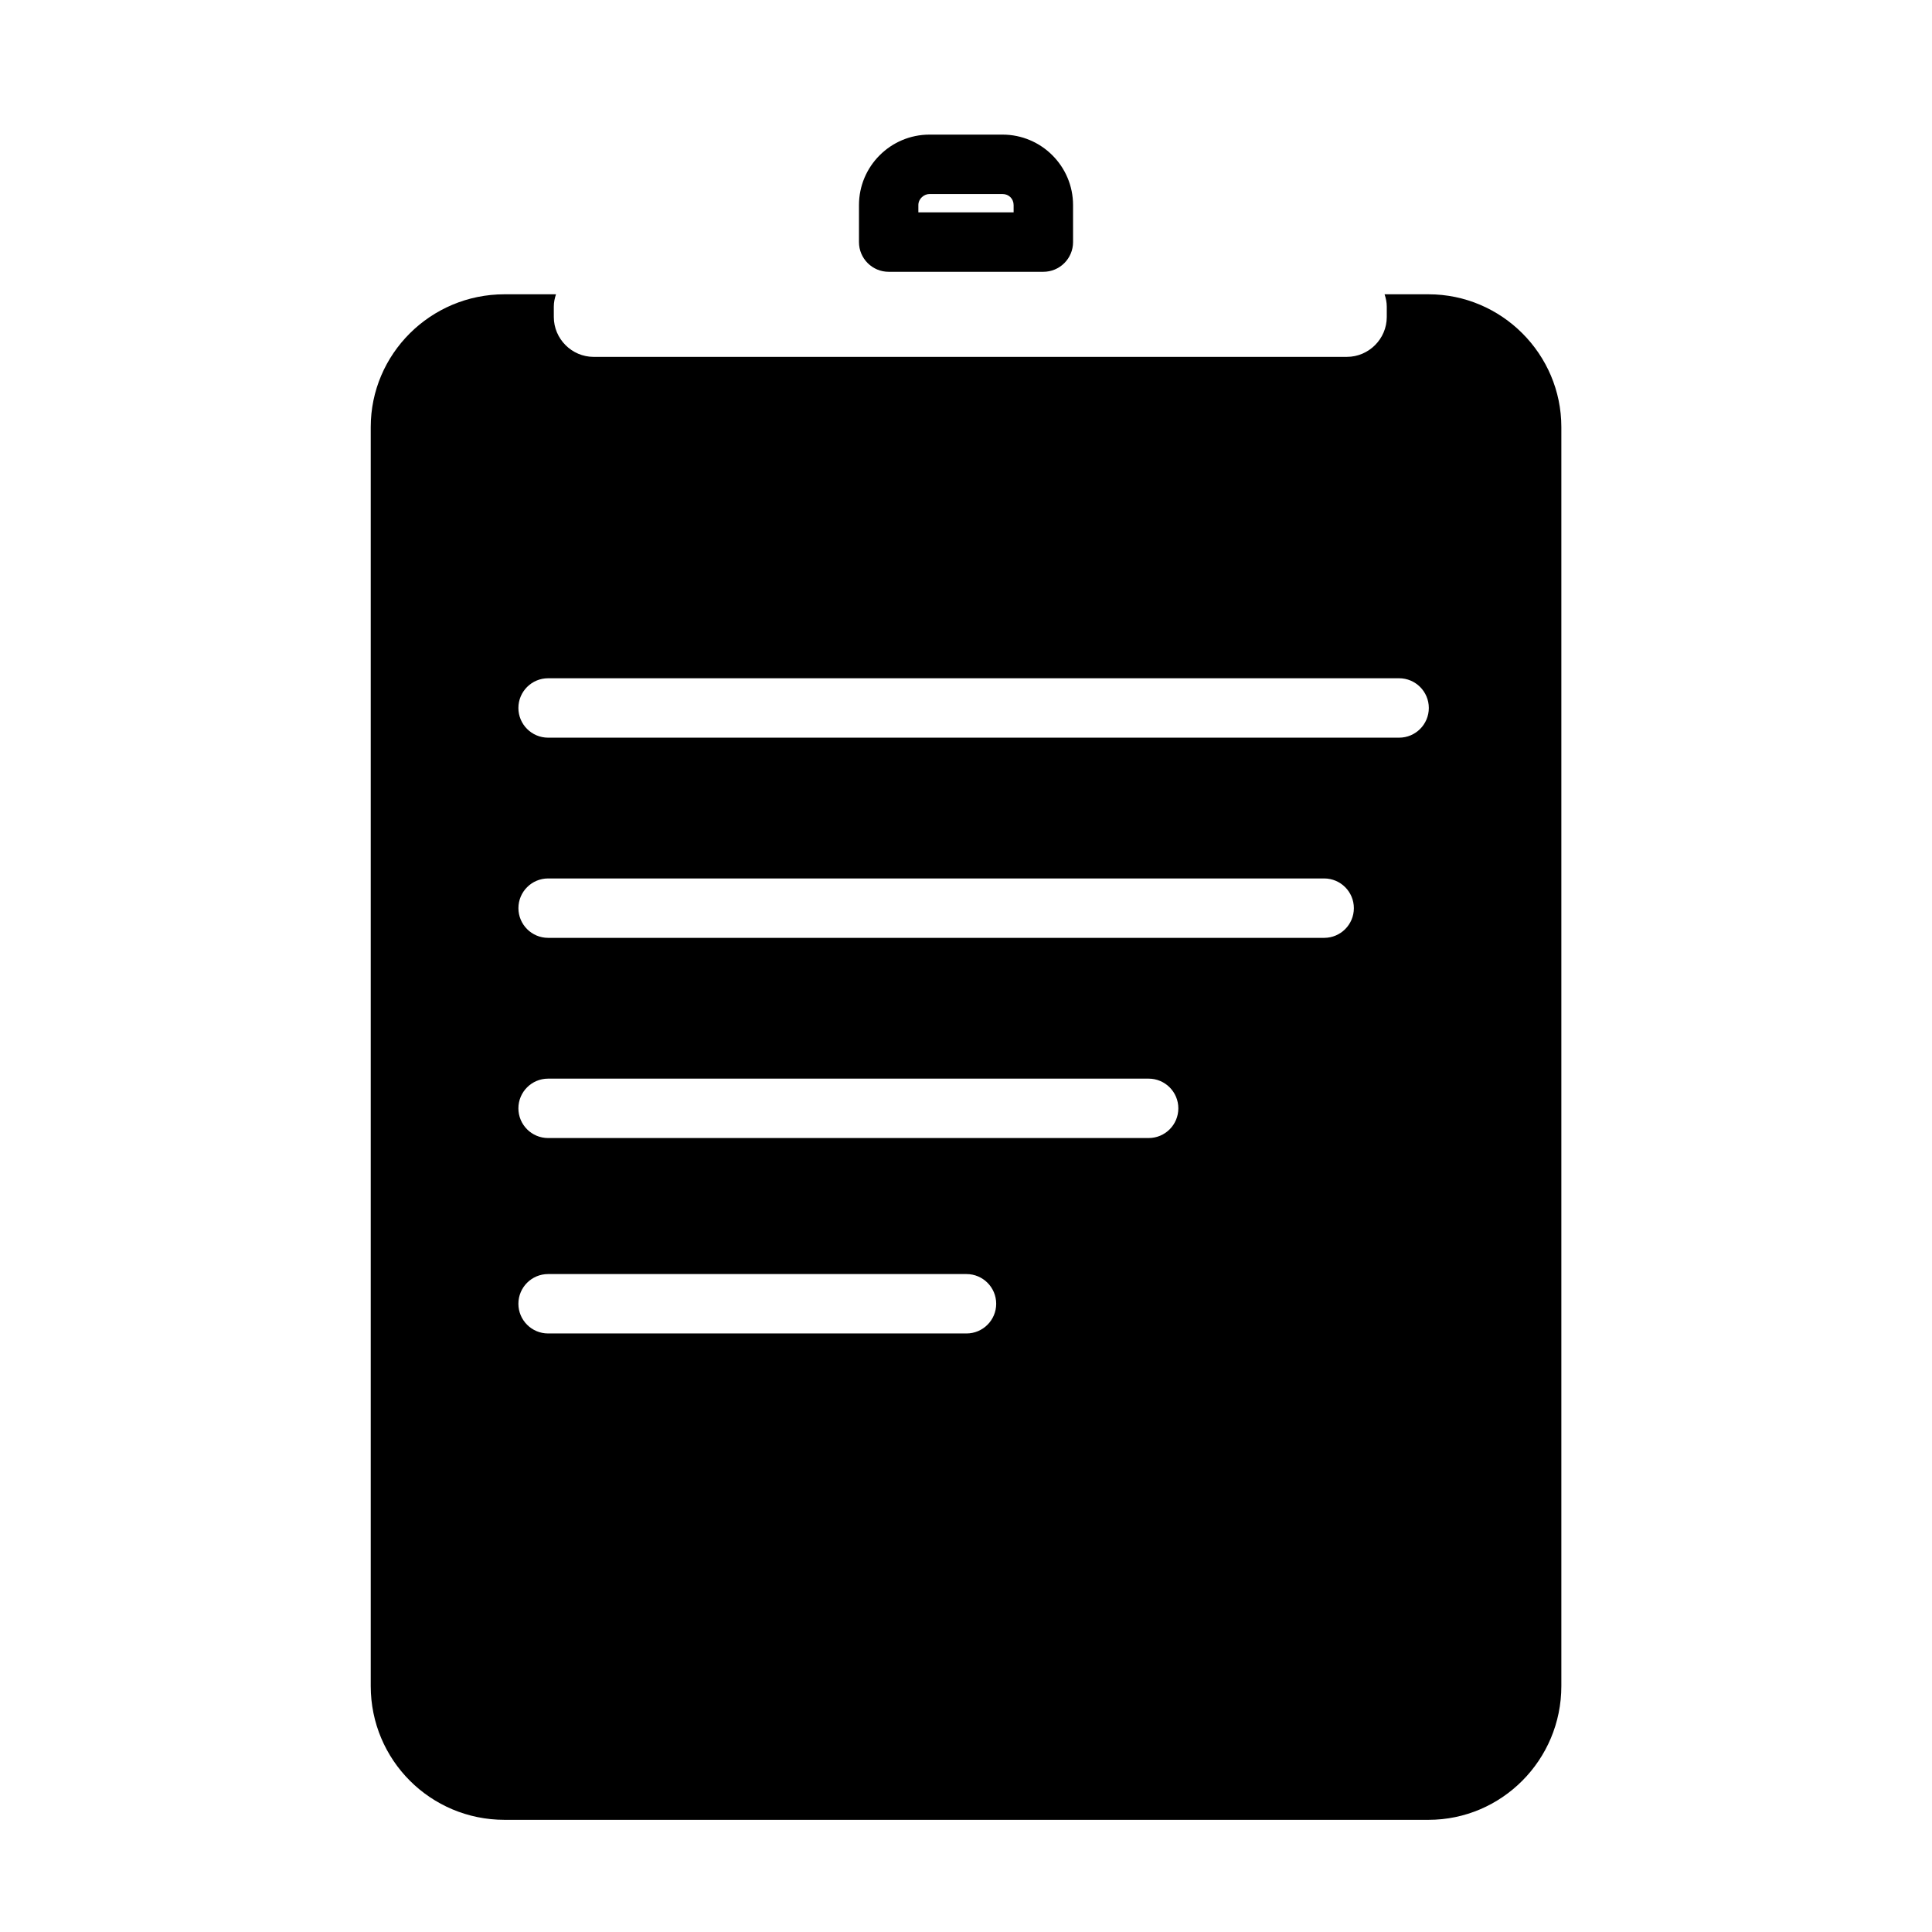 <?xml version="1.0" encoding="UTF-8"?>
<!-- Uploaded to: ICON Repo, www.svgrepo.com, Generator: ICON Repo Mixer Tools -->
<svg fill="#000000" width="800px" height="800px" version="1.1" viewBox="144 144 512 512" xmlns="http://www.w3.org/2000/svg">
 <g>
  <path d="m420.49 216.03h-40.98c-4.344 0-7.871-3.527-7.871-7.871v-9.805c0-10.305 8.383-18.68 18.688-18.68h19.355c10.305 0 18.688 8.375 18.688 18.68l0.004 9.801c-0.008 4.356-3.535 7.875-7.883 7.875zm-33.109-15.746h25.238v-1.93c0-1.676-1.266-2.938-2.945-2.938h-19.355c-1.395 0-2.945 1.203-2.945 2.938v1.93z"/>
  <path d="m522.57 221.99h-11.645c0.348 1.039 0.582 2.125 0.582 3.266v2.762c0 5.785-4.777 10.555-10.555 10.555l-199.63 0.004c-5.785 0-10.555-4.777-10.555-10.555l-0.004-2.766c0-1.141 0.234-2.227 0.582-3.266h-13.648c-19.609 0-35.449 15.84-35.449 35.195v333.64c0 19.609 15.84 35.449 35.449 35.449h244.88c19.355 0 35.195-15.84 35.195-35.449v-333.63c0.008-19.363-15.832-35.203-35.195-35.203zm-122.44 275.39h-110.88c-4.344 0-7.871-3.527-7.871-7.871s3.527-7.871 7.871-7.871h110.88c4.344 0 7.871 3.527 7.871 7.871s-3.527 7.871-7.871 7.871zm48.27-51.789h-159.15c-4.344 0-7.871-3.527-7.871-7.871s3.527-7.871 7.871-7.871h159.15c4.344 0 7.871 3.527 7.871 7.871 0.004 4.344-3.516 7.871-7.871 7.871zm46.516-53.051h-205.66c-4.344 0-7.871-3.527-7.871-7.871s3.527-7.871 7.871-7.871h205.66c4.344 0 7.871 3.527 7.871 7.871 0.004 4.344-3.523 7.871-7.871 7.871zm19.863-53.051h-225.53c-4.344 0-7.871-3.527-7.871-7.871s3.527-7.871 7.871-7.871h225.53c4.344 0 7.871 3.527 7.871 7.871 0 4.348-3.527 7.871-7.871 7.871z"/>
 </g>
</svg>